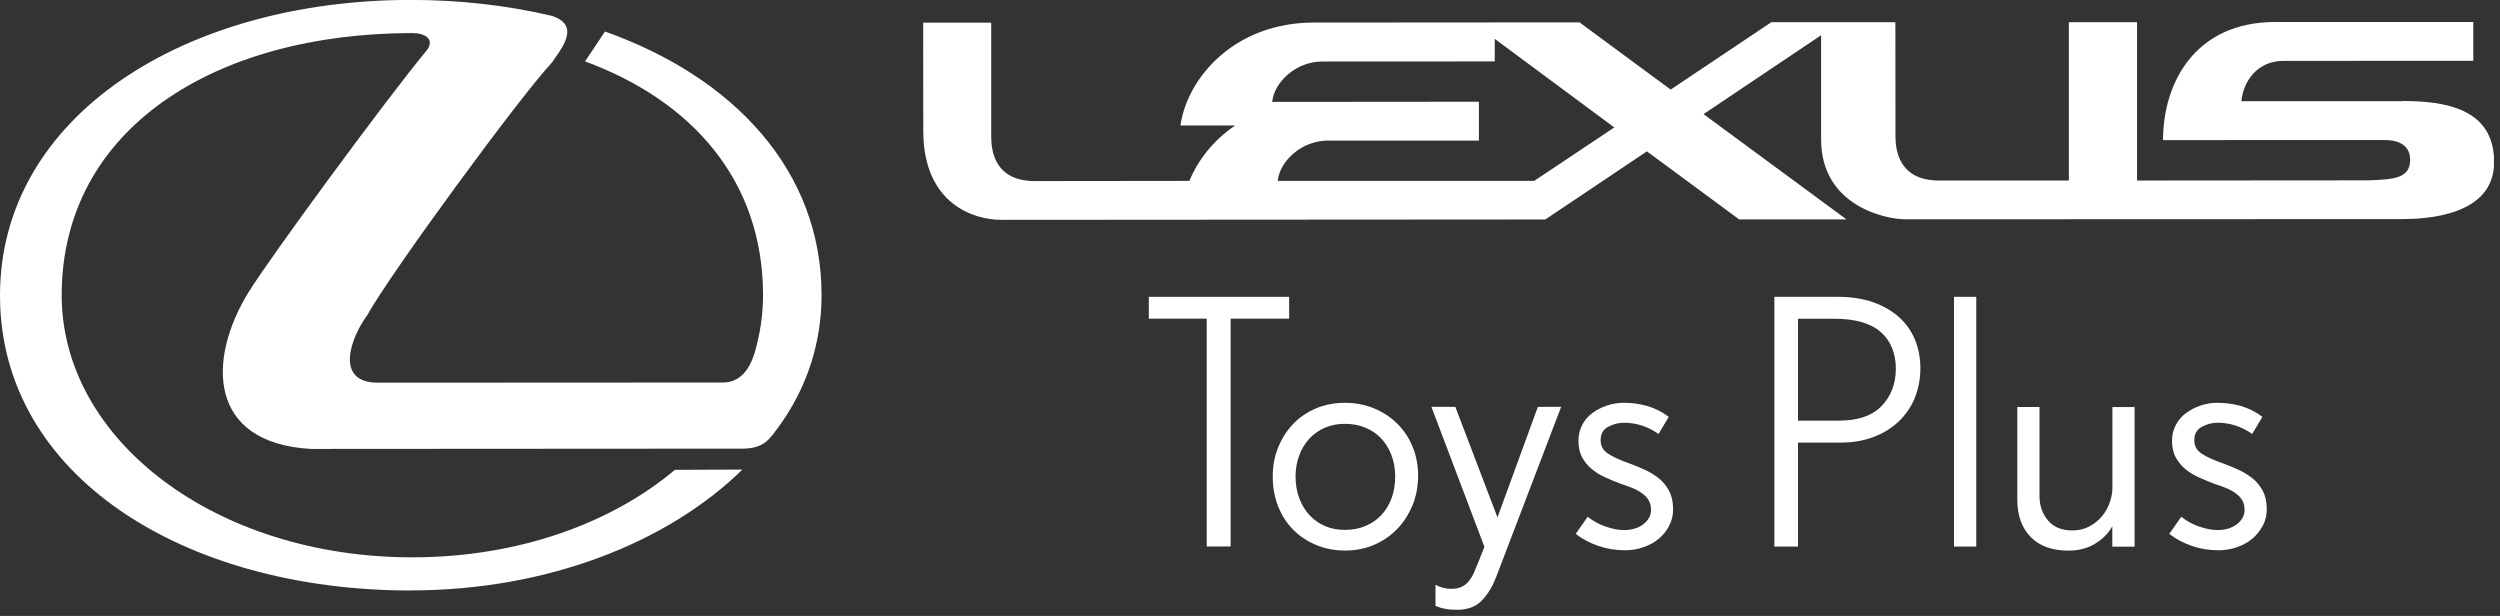 <svg width="276" height="68" viewBox="0 0 276 68" fill="none" xmlns="http://www.w3.org/2000/svg">
<rect x="0" y="0" width="276" height="68" fill="#333333" stroke="none"/>
<g clip-path="url(#clip0_1_122)">
<path fill-rule="evenodd" clip-rule="evenodd" d="M265.24 11.17H247.45C247.66 8.95 249.23 6.72 252.09 6.72C254.45 6.72 273.05 6.71 273.05 6.71V2.43H251.13C242.38 2.45 238.8 9.09 238.8 15.47C238.8 15.47 262.44 15.46 263.28 15.46C264.12 15.46 266.07 15.63 266.08 17.64C266.08 19.65 264.38 19.82 261.45 19.91L235.93 19.93V2.45H228.4V19.93H214.07C209.74 19.93 209.26 16.74 209.26 15.04C209.26 13.16 209.25 2.45 209.25 2.45H195.56L184.44 9.89L174.38 2.47L145.05 2.49C136.3 2.49 131.08 8.57 130.32 13.85H136.37C133.94 15.49 132.25 17.69 131.31 19.97L114.25 19.99C109.91 19.99 109.43 16.8 109.43 15.1C109.43 13.22 109.43 2.5 109.43 2.5H101.92L101.93 14.44C101.93 22.66 107.7 24.27 110.5 24.27C114.56 24.27 170.6 24.23 170.6 24.23L181.82 16.71L192 24.22H203.85L188.07 12.6L201.05 3.89V15.38C201.05 22.81 208.31 24.21 210.32 24.21L265.18 24.19C267.88 24.18 275.37 23.83 275.35 17.88C275.35 11.93 269.85 11.16 265.26 11.15M169.35 19.97H141.06C141.29 17.75 143.73 15.53 146.57 15.52H163.27V11.23L140.45 11.25C140.67 9.03 143.12 6.79 145.96 6.79C148.32 6.79 165.02 6.78 165.02 6.78V4.29L178.22 14.07L169.36 19.98L169.35 19.97Z" fill="white"/>
<path fill-rule="evenodd" clip-rule="evenodd" d="M45.37 65.18C60.4 65.18 73.72 59.91 81.96 51.84L74.51 51.87C67.47 57.79 57.2 61.52 45.54 61.53C23.81 61.54 6.83 48.59 6.81 32.61C6.81 14.17 23.77 3.66 45.51 3.65C46.89 3.65 48 4.29 47.17 5.49C42.65 10.93 29.8 28.44 27.46 32.23C22.84 39.7 22.95 48.91 34.3 49.56L81.97 49.53C84.41 49.53 85.02 48.37 85.91 47.19C89.09 42.87 90.71 37.81 90.7 32.56C90.69 18.83 81.01 8.53 66.79 3.48L64.59 6.78C76.41 11.13 84.23 19.94 84.24 32.57C84.24 34.77 83.91 36.9 83.31 38.96C82.77 40.73 81.74 42.23 79.8 42.23L41.73 42.25C36.86 42.25 38.74 37.23 40.54 34.8C43.15 30.1 57.49 10.55 60.94 6.9C61.81 5.56 64.29 2.8 60.88 1.74C56.03 0.6 50.79 -0.01 45.31 -0.01C20.28 0.02 0 12.89 0 32.62C0 52.54 20.33 65.2 45.37 65.19" fill="white"/>
<path d="M135.86 35.18V60.33H133.22V35.18H126.83V32.77H142.32V35.18H135.86Z" fill="white"/>
<path d="M155.93 55.8C155.51 56.81 154.95 57.68 154.23 58.42C153.51 59.16 152.66 59.74 151.68 60.16C150.7 60.58 149.64 60.78 148.51 60.78C147.38 60.78 146.32 60.58 145.34 60.18C144.36 59.78 143.51 59.22 142.79 58.5C142.07 57.78 141.51 56.92 141.11 55.91C140.71 54.9 140.51 53.8 140.51 52.59C140.51 51.46 140.7 50.4 141.1 49.42C141.49 48.44 142.04 47.58 142.74 46.83C143.44 46.09 144.29 45.51 145.27 45.09C146.25 44.68 147.32 44.47 148.48 44.47C149.64 44.47 150.71 44.68 151.71 45.09C152.7 45.51 153.56 46.07 154.28 46.79C155 47.51 155.56 48.36 155.96 49.34C156.36 50.32 156.56 51.38 156.56 52.51C156.56 53.64 156.35 54.79 155.94 55.8M153.61 50.22C153.33 49.51 152.95 48.89 152.46 48.38C151.97 47.87 151.38 47.47 150.7 47.2C150.02 46.92 149.28 46.79 148.47 46.79C147.66 46.79 146.93 46.93 146.26 47.22C145.59 47.51 145.02 47.92 144.54 48.44C144.06 48.97 143.69 49.58 143.43 50.29C143.17 50.99 143.03 51.76 143.03 52.59C143.03 53.47 143.16 54.26 143.43 54.98C143.69 55.69 144.06 56.32 144.54 56.84C145.02 57.37 145.59 57.78 146.26 58.07C146.93 58.36 147.66 58.5 148.47 58.5C149.33 58.5 150.1 58.35 150.79 58.05C151.48 57.75 152.07 57.34 152.55 56.81C153.03 56.28 153.39 55.66 153.65 54.95C153.9 54.24 154.03 53.45 154.03 52.6C154.03 51.75 153.89 50.96 153.61 50.25" fill="white"/>
<path d="M165.12 63.81C164.77 64.77 164.26 65.59 163.61 66.28C162.96 66.97 162.04 67.32 160.85 67.32C160.37 67.32 159.95 67.29 159.59 67.22C159.22 67.16 158.85 67.05 158.48 66.89V64.56C159.03 64.86 159.61 65.01 160.22 65.01C160.67 65.01 161.06 64.94 161.37 64.78C161.68 64.63 161.95 64.42 162.16 64.16C162.37 63.89 162.56 63.59 162.71 63.25C162.86 62.91 163.01 62.55 163.16 62.18L163.88 60.37L158.03 44.92H160.67L165.32 57.12L169.78 44.92H172.35L165.14 63.8L165.12 63.81Z" fill="white"/>
<path d="M184.29 58.03C184 58.58 183.62 59.06 183.14 59.47C182.66 59.87 182.09 60.19 181.43 60.41C180.78 60.64 180.1 60.75 179.39 60.75C178.36 60.75 177.37 60.59 176.43 60.26C175.48 59.93 174.66 59.49 173.96 58.94L175.28 57.05C175.88 57.53 176.55 57.89 177.28 58.14C178.01 58.39 178.69 58.52 179.32 58.52C179.7 58.52 180.06 58.47 180.42 58.37C180.77 58.27 181.09 58.12 181.36 57.92C181.64 57.72 181.86 57.49 182.02 57.22C182.18 56.95 182.27 56.65 182.27 56.29C182.27 55.86 182.18 55.5 182 55.21C181.82 54.92 181.58 54.66 181.26 54.44C180.94 54.21 180.58 54.02 180.16 53.85C179.74 53.69 179.31 53.53 178.85 53.38C178.32 53.18 177.77 52.95 177.22 52.7C176.66 52.45 176.17 52.15 175.74 51.79C175.31 51.44 174.95 51.01 174.68 50.51C174.4 50.01 174.26 49.39 174.26 48.66C174.26 48.03 174.4 47.45 174.67 46.92C174.94 46.39 175.32 45.95 175.8 45.6C176.28 45.25 176.81 44.97 177.41 44.77C178 44.57 178.62 44.47 179.28 44.47C180.14 44.47 180.98 44.58 181.81 44.81C182.64 45.04 183.45 45.44 184.23 46.02L183.1 47.91C182.49 47.48 181.87 47.17 181.23 46.97C180.59 46.77 179.94 46.67 179.28 46.67C178.68 46.67 178.1 46.82 177.54 47.12C176.98 47.42 176.71 47.91 176.71 48.59C176.71 49.27 177 49.75 177.58 50.12C178.16 50.49 178.93 50.83 179.88 51.16C180.43 51.36 181 51.6 181.58 51.86C182.16 52.12 182.68 52.45 183.15 52.82C183.62 53.2 183.99 53.66 184.28 54.22C184.57 54.77 184.71 55.44 184.71 56.22C184.71 56.87 184.57 57.48 184.28 58.03" fill="white"/>
<path d="M211.4 43.93C210.98 44.92 210.39 45.79 209.63 46.52C208.86 47.25 207.94 47.82 206.85 48.24C205.77 48.65 204.57 48.86 203.26 48.86H198.5V60.34H195.89V32.77H202.91C204.37 32.77 205.67 32.97 206.8 33.37C207.93 33.77 208.89 34.33 209.67 35.03C210.45 35.73 211.03 36.57 211.43 37.54C211.82 38.51 212.01 39.56 212.01 40.69C212.01 41.82 211.8 42.92 211.39 43.92M207.62 36.64C206.5 35.67 204.79 35.19 202.5 35.19H198.5V46.44H202.99C205.11 46.44 206.69 45.9 207.73 44.82C208.77 43.74 209.3 42.37 209.3 40.7C209.3 39.03 208.74 37.61 207.62 36.64Z" fill="white"/>
<path d="M218.18 32.77H215.72V60.34H218.18V32.77Z" fill="white"/>
<path d="M233.2 60.33V58.1C232.75 58.91 232.1 59.55 231.26 60.05C230.42 60.54 229.45 60.79 228.37 60.79C226.56 60.79 225.16 60.29 224.18 59.28C223.2 58.27 222.71 56.9 222.71 55.16V44.93H225.16V54.75C225.16 55.81 225.47 56.71 226.09 57.45C226.71 58.19 227.6 58.56 228.79 58.56C229.47 58.56 230.09 58.42 230.64 58.13C231.19 57.84 231.66 57.47 232.04 57.02C232.42 56.57 232.71 56.06 232.91 55.49C233.11 54.92 233.21 54.38 233.21 53.85V44.94H235.66V60.35H233.21L233.2 60.33Z" fill="white"/>
<path d="M249.81 58.03C249.52 58.58 249.14 59.06 248.66 59.47C248.18 59.87 247.61 60.19 246.96 60.41C246.31 60.64 245.62 60.75 244.92 60.75C243.89 60.75 242.9 60.59 241.96 60.26C241.01 59.93 240.19 59.49 239.49 58.94L240.81 57.05C241.41 57.53 242.08 57.89 242.81 58.14C243.54 58.39 244.22 58.52 244.85 58.52C245.23 58.52 245.6 58.47 245.95 58.37C246.3 58.27 246.62 58.12 246.89 57.92C247.17 57.72 247.39 57.49 247.55 57.22C247.71 56.95 247.8 56.65 247.8 56.29C247.8 55.86 247.71 55.5 247.53 55.21C247.35 54.92 247.11 54.66 246.79 54.44C246.47 54.21 246.11 54.02 245.69 53.85C245.27 53.69 244.84 53.53 244.38 53.38C243.85 53.18 243.3 52.95 242.75 52.7C242.19 52.45 241.7 52.15 241.27 51.79C240.84 51.44 240.49 51.01 240.21 50.51C239.93 50.01 239.79 49.39 239.79 48.66C239.79 48.03 239.93 47.45 240.21 46.92C240.49 46.39 240.86 45.95 241.34 45.6C241.82 45.25 242.35 44.97 242.95 44.77C243.54 44.57 244.16 44.47 244.82 44.47C245.68 44.47 246.52 44.58 247.35 44.81C248.18 45.04 248.99 45.44 249.77 46.02L248.64 47.91C248.03 47.48 247.41 47.17 246.77 46.97C246.13 46.77 245.48 46.67 244.82 46.67C244.22 46.67 243.64 46.82 243.08 47.12C242.53 47.42 242.25 47.91 242.25 48.59C242.25 49.27 242.54 49.75 243.12 50.12C243.7 50.49 244.47 50.83 245.42 51.16C245.97 51.36 246.54 51.6 247.12 51.86C247.7 52.12 248.22 52.45 248.69 52.82C249.16 53.2 249.53 53.66 249.82 54.22C250.11 54.77 250.25 55.44 250.25 56.22C250.25 56.87 250.11 57.48 249.82 58.03" fill="white"/>
</g>
<defs>
<clipPath id="clip0_1_122">
<rect width="275.33" height="67.32" fill="white"/>
</clipPath>
</defs>
</svg>
